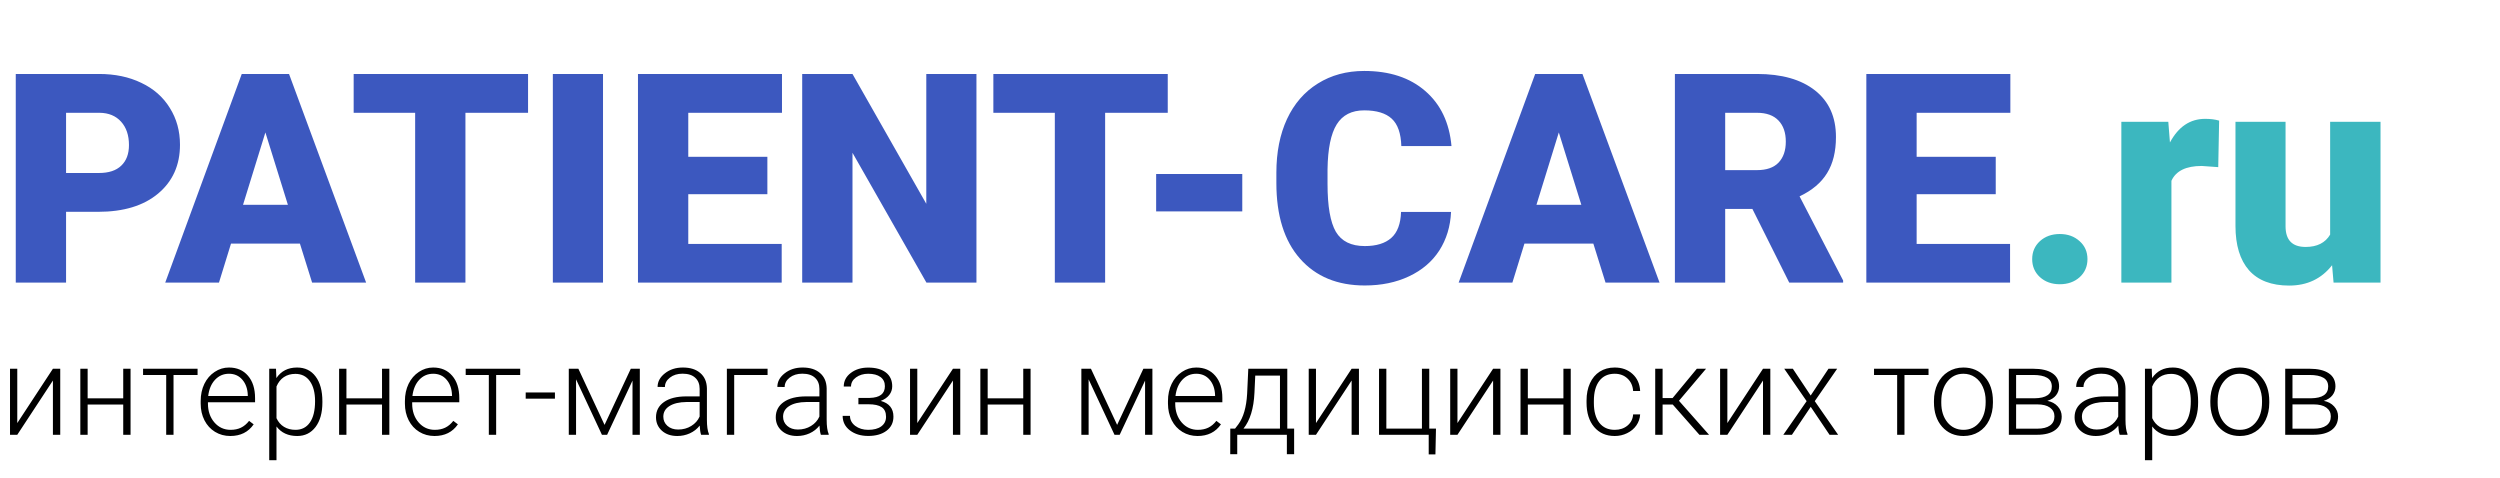 <svg width="230" height="44" viewBox="0 0 230 44" fill="none" xmlns="http://www.w3.org/2000/svg">
<path d="M4.868 33.924H5.542V40H4.868V35.008L1.589 40H0.921V33.924H1.589V38.922L4.868 33.924ZM12.011 40H11.337V37.215H8.063V40H7.39V33.924H8.063V36.648H11.337V33.924H12.011V40ZM18.177 34.497H15.964V40H15.29V34.497H13.162V33.924H18.177V34.497ZM21.186 40.112C20.67 40.112 20.202 39.985 19.782 39.73C19.367 39.476 19.043 39.122 18.811 38.669C18.579 38.212 18.463 37.702 18.463 37.136V36.895C18.463 36.311 18.575 35.785 18.8 35.317C19.028 34.849 19.345 34.482 19.749 34.216C20.153 33.947 20.591 33.812 21.063 33.812C21.8 33.812 22.384 34.065 22.815 34.57C23.249 35.072 23.466 35.759 23.466 36.631V37.007H19.131V37.136C19.131 37.825 19.328 38.4 19.721 38.86C20.117 39.317 20.615 39.545 21.214 39.545C21.574 39.545 21.89 39.48 22.163 39.349C22.44 39.218 22.691 39.008 22.916 38.72L23.337 39.04C22.843 39.755 22.126 40.112 21.186 40.112ZM21.063 34.385C20.557 34.385 20.131 34.57 19.782 34.941C19.438 35.311 19.228 35.809 19.154 36.434H22.798V36.361C22.779 35.777 22.613 35.302 22.298 34.935C21.984 34.568 21.572 34.385 21.063 34.385ZM29.66 37.024C29.66 37.971 29.45 38.724 29.031 39.281C28.611 39.835 28.05 40.112 27.346 40.112C26.515 40.112 25.879 39.82 25.437 39.236V42.336H24.769V33.924H25.392L25.426 34.783C25.864 34.136 26.498 33.812 27.329 33.812C28.056 33.812 28.625 34.087 29.036 34.638C29.452 35.188 29.66 35.951 29.66 36.928V37.024ZM28.986 36.906C28.986 36.131 28.827 35.519 28.509 35.07C28.19 34.621 27.747 34.396 27.178 34.396C26.766 34.396 26.412 34.495 26.116 34.694C25.821 34.892 25.594 35.18 25.437 35.558V38.473C25.598 38.821 25.828 39.087 26.128 39.27C26.427 39.453 26.781 39.545 27.189 39.545C27.754 39.545 28.194 39.321 28.509 38.871C28.827 38.418 28.986 37.763 28.986 36.906ZM35.82 40H35.146V37.215H31.872V40H31.198V33.924H31.872V36.648H35.146V33.924H35.82V40ZM39.975 40.112C39.458 40.112 38.99 39.985 38.571 39.73C38.156 39.476 37.832 39.122 37.6 38.669C37.367 38.212 37.252 37.702 37.252 37.136V36.895C37.252 36.311 37.364 35.785 37.588 35.317C37.817 34.849 38.133 34.482 38.537 34.216C38.942 33.947 39.38 33.812 39.851 33.812C40.589 33.812 41.173 34.065 41.603 34.57C42.038 35.072 42.255 35.759 42.255 36.631V37.007H37.92V37.136C37.92 37.825 38.116 38.4 38.509 38.86C38.906 39.317 39.404 39.545 40.003 39.545C40.362 39.545 40.679 39.48 40.952 39.349C41.229 39.218 41.48 39.008 41.704 38.72L42.126 39.04C41.631 39.755 40.914 40.112 39.975 40.112ZM39.851 34.385C39.346 34.385 38.919 34.57 38.571 34.941C38.227 35.311 38.017 35.809 37.942 36.434H41.586V36.361C41.568 35.777 41.401 35.302 41.087 34.935C40.772 34.568 40.36 34.385 39.851 34.385ZM47.859 34.497H45.646V40H44.972V34.497H42.844V33.924H47.859V34.497ZM51.054 36.676H48.364V36.109H51.054V36.676ZM55.619 39.09L58.033 33.924H58.864V40H58.191V35.014L55.855 40H55.377L52.997 34.901V40H52.328V33.924H53.21L55.619 39.09ZM64.502 40C64.435 39.809 64.392 39.526 64.373 39.152C64.137 39.459 63.836 39.697 63.469 39.865C63.106 40.03 62.72 40.112 62.312 40.112C61.728 40.112 61.255 39.95 60.892 39.624C60.532 39.298 60.352 38.886 60.352 38.388C60.352 37.797 60.598 37.329 61.088 36.985C61.582 36.64 62.269 36.468 63.149 36.468H64.367V35.777C64.367 35.343 64.233 35.002 63.963 34.755C63.697 34.505 63.308 34.379 62.795 34.379C62.327 34.379 61.94 34.499 61.633 34.739C61.326 34.978 61.172 35.266 61.172 35.603L60.498 35.598C60.498 35.115 60.723 34.697 61.172 34.346C61.622 33.99 62.174 33.812 62.829 33.812C63.506 33.812 64.04 33.982 64.429 34.323C64.822 34.66 65.024 35.132 65.036 35.738V38.613C65.036 39.201 65.097 39.641 65.221 39.933V40H64.502ZM62.391 39.517C62.84 39.517 63.241 39.408 63.593 39.191C63.948 38.974 64.207 38.684 64.367 38.321V36.985H63.166C62.496 36.992 61.972 37.116 61.593 37.355C61.215 37.591 61.026 37.917 61.026 38.332C61.026 38.673 61.152 38.956 61.403 39.18C61.657 39.405 61.987 39.517 62.391 39.517ZM70.617 34.503H67.546V40H66.872V33.924H70.617V34.503ZM75.519 40C75.452 39.809 75.409 39.526 75.39 39.152C75.154 39.459 74.853 39.697 74.486 39.865C74.123 40.03 73.737 40.112 73.329 40.112C72.745 40.112 72.272 39.95 71.909 39.624C71.549 39.298 71.37 38.886 71.37 38.388C71.37 37.797 71.615 37.329 72.105 36.985C72.599 36.64 73.286 36.468 74.166 36.468H75.385V35.777C75.385 35.343 75.25 35.002 74.98 34.755C74.714 34.505 74.325 34.379 73.812 34.379C73.344 34.379 72.957 34.499 72.65 34.739C72.343 34.978 72.189 35.266 72.189 35.603L71.516 35.598C71.516 35.115 71.74 34.697 72.189 34.346C72.639 33.99 73.191 33.812 73.846 33.812C74.523 33.812 75.057 33.982 75.446 34.323C75.839 34.66 76.041 35.132 76.053 35.738V38.613C76.053 39.201 76.115 39.641 76.238 39.933V40H75.519ZM73.408 39.517C73.857 39.517 74.258 39.408 74.61 39.191C74.965 38.974 75.224 38.684 75.385 38.321V36.985H74.183C73.513 36.992 72.989 37.116 72.611 37.355C72.233 37.591 72.043 37.917 72.043 38.332C72.043 38.673 72.169 38.956 72.42 39.18C72.674 39.405 73.004 39.517 73.408 39.517ZM81.41 35.53C81.41 35.163 81.273 34.881 81 34.682C80.727 34.484 80.35 34.385 79.871 34.385C79.437 34.385 79.064 34.497 78.754 34.722C78.447 34.943 78.293 35.223 78.293 35.564H77.625C77.625 35.059 77.84 34.641 78.271 34.312C78.705 33.982 79.238 33.818 79.871 33.818C80.567 33.818 81.11 33.967 81.499 34.267C81.889 34.566 82.084 34.991 82.084 35.541C82.084 35.834 81.994 36.097 81.814 36.333C81.634 36.569 81.372 36.752 81.028 36.883C81.806 37.097 82.196 37.58 82.196 38.332C82.196 38.879 81.984 39.311 81.561 39.629C81.138 39.948 80.577 40.107 79.877 40.107C79.199 40.107 78.638 39.936 78.192 39.596C77.747 39.255 77.524 38.81 77.524 38.259H78.198C78.198 38.626 78.359 38.933 78.681 39.18C79.006 39.423 79.405 39.545 79.877 39.545C80.39 39.545 80.79 39.438 81.078 39.225C81.37 39.008 81.516 38.714 81.516 38.343C81.516 37.935 81.383 37.642 81.118 37.462C80.852 37.282 80.446 37.192 79.899 37.192H78.973V36.608H80.011C80.944 36.586 81.41 36.227 81.41 35.53ZM87.671 33.924H88.344V40H87.671V35.008L84.391 40H83.723V33.924H84.391V38.922L87.671 33.924ZM94.813 40H94.139V37.215H90.866V40H90.192V33.924H90.866V36.648H94.139V33.924H94.813V40ZM102.776 39.09L105.19 33.924H106.021V40H105.347V35.014L103.011 40H102.534L100.153 34.901V40H99.485V33.924H100.367L102.776 39.09ZM110.177 40.112C109.66 40.112 109.192 39.985 108.773 39.73C108.357 39.476 108.033 39.122 107.801 38.669C107.569 38.212 107.453 37.702 107.453 37.136V36.895C107.453 36.311 107.565 35.785 107.79 35.317C108.018 34.849 108.335 34.482 108.739 34.216C109.143 33.947 109.581 33.812 110.053 33.812C110.79 33.812 111.374 34.065 111.805 34.57C112.239 35.072 112.456 35.759 112.456 36.631V37.007H108.121V37.136C108.121 37.825 108.318 38.4 108.711 38.86C109.108 39.317 109.606 39.545 110.205 39.545C110.564 39.545 110.88 39.48 111.154 39.349C111.431 39.218 111.681 39.008 111.906 38.72L112.327 39.04C111.833 39.755 111.116 40.112 110.177 40.112ZM110.053 34.385C109.548 34.385 109.121 34.57 108.773 34.941C108.428 35.311 108.219 35.809 108.144 36.434H111.788V36.361C111.769 35.777 111.603 35.302 111.288 34.935C110.974 34.568 110.562 34.385 110.053 34.385ZM113.624 39.433L113.922 39.045C114.394 38.405 114.665 37.469 114.736 36.238L114.843 33.924H118.431V39.433H119.06V41.786H118.392V40H113.826V41.786H113.181L113.186 39.433H113.624ZM114.399 39.433H117.757V34.553H115.483L115.41 36.131C115.343 37.58 115.006 38.68 114.399 39.433ZM124.349 33.924H125.023V40H124.349V35.008L121.07 40H120.402V33.924H121.07V38.922L124.349 33.924ZM126.871 33.924H127.544V39.433H130.818V33.924H131.492V39.433H132.11L132.059 41.803H131.441V40H126.871V33.924ZM137.365 33.924H138.039V40H137.365V35.008L134.086 40H133.418V33.924H134.086V38.922L137.365 33.924ZM144.508 40H143.834V37.215H140.561V40H139.887V33.924H140.561V36.648H143.834V33.924H144.508V40ZM148.557 39.545C149.025 39.545 149.416 39.414 149.73 39.152C150.048 38.886 150.221 38.544 150.247 38.124H150.893C150.874 38.495 150.758 38.834 150.544 39.141C150.331 39.444 150.047 39.682 149.691 39.854C149.339 40.026 148.961 40.112 148.557 40.112C147.759 40.112 147.127 39.835 146.659 39.281C146.194 38.727 145.962 37.982 145.962 37.046V36.844C145.962 36.245 146.067 35.716 146.277 35.255C146.486 34.795 146.786 34.439 147.175 34.188C147.568 33.937 148.027 33.812 148.551 33.812C149.217 33.812 149.766 34.01 150.196 34.407C150.631 34.804 150.863 35.326 150.893 35.974H150.247C150.217 35.498 150.045 35.115 149.73 34.823C149.42 34.531 149.026 34.385 148.551 34.385C147.945 34.385 147.473 34.604 147.136 35.042C146.803 35.48 146.636 36.094 146.636 36.883V37.08C146.636 37.855 146.803 38.46 147.136 38.894C147.473 39.328 147.946 39.545 148.557 39.545ZM153.891 37.215H152.959V40H152.28V33.924H152.959V36.62H153.88L156.109 33.924H156.957L154.464 36.872L157.232 40H156.345L153.891 37.215ZM162.196 33.924H162.87V40H162.196V35.008L158.917 40H158.249V33.924H158.917V38.922L162.196 33.924ZM166.582 36.389L168.221 33.924H169.019L166.958 36.906L169.108 40H168.317L166.587 37.428L164.858 40H164.066L166.211 36.906L164.15 33.924H164.942L166.582 36.389ZM177.425 34.497H175.212V40H174.538V34.497H172.41V33.924H177.425V34.497ZM177.924 36.872C177.924 36.288 178.037 35.762 178.261 35.294C178.49 34.827 178.81 34.463 179.221 34.205C179.637 33.943 180.107 33.812 180.631 33.812C181.439 33.812 182.095 34.096 182.596 34.666C183.098 35.231 183.349 35.981 183.349 36.917V37.058C183.349 37.645 183.234 38.175 183.006 38.647C182.781 39.115 182.463 39.476 182.052 39.73C181.64 39.985 181.17 40.112 180.642 40.112C179.837 40.112 179.182 39.83 178.677 39.264C178.175 38.695 177.924 37.943 177.924 37.007V36.872ZM178.598 37.058C178.598 37.784 178.785 38.381 179.16 38.849C179.538 39.313 180.032 39.545 180.642 39.545C181.249 39.545 181.739 39.313 182.113 38.849C182.491 38.381 182.68 37.765 182.68 37.002V36.872C182.68 36.408 182.594 35.983 182.422 35.598C182.25 35.212 182.008 34.914 181.698 34.705C181.387 34.492 181.031 34.385 180.631 34.385C180.032 34.385 179.543 34.621 179.165 35.092C178.787 35.56 178.598 36.174 178.598 36.934V37.058ZM184.814 40V33.924H187.043C187.815 33.924 188.406 34.063 188.818 34.34C189.23 34.613 189.436 35.016 189.436 35.547C189.436 35.85 189.344 36.122 189.16 36.361C188.977 36.597 188.709 36.769 188.357 36.878C188.754 36.953 189.072 37.123 189.312 37.389C189.555 37.655 189.677 37.964 189.677 38.315C189.677 38.851 189.479 39.266 189.082 39.562C188.689 39.854 188.131 40 187.408 40H184.814ZM185.482 37.204V39.438H187.431C187.936 39.438 188.326 39.341 188.599 39.147C188.872 38.952 189.009 38.671 189.009 38.304C189.009 37.967 188.872 37.7 188.599 37.501C188.326 37.303 187.936 37.204 187.431 37.204H185.482ZM185.482 36.642H187.184C188.24 36.627 188.767 36.268 188.767 35.564C188.767 35.193 188.621 34.924 188.329 34.755C188.041 34.583 187.612 34.497 187.043 34.497H185.482V36.642ZM195.011 40C194.944 39.809 194.901 39.526 194.882 39.152C194.646 39.459 194.345 39.697 193.978 39.865C193.615 40.03 193.23 40.112 192.822 40.112C192.238 40.112 191.764 39.95 191.401 39.624C191.042 39.298 190.862 38.886 190.862 38.388C190.862 37.797 191.107 37.329 191.597 36.985C192.092 36.64 192.778 36.468 193.658 36.468H194.877V35.777C194.877 35.343 194.742 35.002 194.472 34.755C194.207 34.505 193.817 34.379 193.304 34.379C192.837 34.379 192.449 34.499 192.142 34.739C191.835 34.978 191.682 35.266 191.682 35.603L191.008 35.598C191.008 35.115 191.232 34.697 191.682 34.346C192.131 33.99 192.683 33.812 193.338 33.812C194.016 33.812 194.549 33.982 194.938 34.323C195.332 34.66 195.534 35.132 195.545 35.738V38.613C195.545 39.201 195.607 39.641 195.73 39.933V40H195.011ZM192.9 39.517C193.349 39.517 193.75 39.408 194.102 39.191C194.457 38.974 194.716 38.684 194.877 38.321V36.985H193.675C193.005 36.992 192.481 37.116 192.103 37.355C191.725 37.591 191.536 37.917 191.536 38.332C191.536 38.673 191.661 38.956 191.912 39.18C192.166 39.405 192.496 39.517 192.9 39.517ZM202.227 37.024C202.227 37.971 202.017 38.724 201.598 39.281C201.179 39.835 200.617 40.112 199.914 40.112C199.083 40.112 198.446 39.82 198.004 39.236V42.336H197.336V33.924H197.959L197.993 34.783C198.431 34.136 199.066 33.812 199.897 33.812C200.623 33.812 201.192 34.087 201.604 34.638C202.019 35.188 202.227 35.951 202.227 36.928V37.024ZM201.553 36.906C201.553 36.131 201.394 35.519 201.076 35.07C200.758 34.621 200.314 34.396 199.745 34.396C199.333 34.396 198.98 34.495 198.684 34.694C198.388 34.892 198.162 35.18 198.004 35.558V38.473C198.165 38.821 198.396 39.087 198.695 39.27C198.995 39.453 199.348 39.545 199.756 39.545C200.322 39.545 200.761 39.321 201.076 38.871C201.394 38.418 201.553 37.763 201.553 36.906ZM203.35 36.872C203.35 36.288 203.462 35.762 203.687 35.294C203.915 34.827 204.235 34.463 204.647 34.205C205.063 33.943 205.533 33.812 206.057 33.812C206.865 33.812 207.52 34.096 208.022 34.666C208.524 35.231 208.774 35.981 208.774 36.917V37.058C208.774 37.645 208.66 38.175 208.432 38.647C208.207 39.115 207.889 39.476 207.477 39.73C207.066 39.985 206.596 40.112 206.068 40.112C205.263 40.112 204.608 39.83 204.103 39.264C203.601 38.695 203.35 37.943 203.35 37.007V36.872ZM204.024 37.058C204.024 37.784 204.211 38.381 204.585 38.849C204.964 39.313 205.458 39.545 206.068 39.545C206.674 39.545 207.165 39.313 207.539 38.849C207.917 38.381 208.106 37.765 208.106 37.002V36.872C208.106 36.408 208.02 35.983 207.848 35.598C207.676 35.212 207.434 34.914 207.124 34.705C206.813 34.492 206.457 34.385 206.057 34.385C205.458 34.385 204.969 34.621 204.591 35.092C204.213 35.56 204.024 36.174 204.024 36.934V37.058ZM210.24 40V33.924H212.469C213.24 33.924 213.832 34.063 214.244 34.34C214.655 34.613 214.861 35.016 214.861 35.547C214.861 35.85 214.77 36.122 214.586 36.361C214.403 36.597 214.135 36.769 213.783 36.878C214.18 36.953 214.498 37.123 214.738 37.389C214.981 37.655 215.103 37.964 215.103 38.315C215.103 38.851 214.904 39.266 214.508 39.562C214.115 39.854 213.557 40 212.834 40H210.24ZM210.908 37.204V39.438H212.857C213.362 39.438 213.751 39.341 214.025 39.147C214.298 38.952 214.435 38.671 214.435 38.304C214.435 37.967 214.298 37.7 214.025 37.501C213.751 37.303 213.362 37.204 212.857 37.204H210.908ZM210.908 36.642H212.61C213.665 36.627 214.193 36.268 214.193 35.564C214.193 35.193 214.047 34.924 213.755 34.755C213.467 34.583 213.038 34.497 212.469 34.497H210.908V36.642Z" fill="black"/>
<path d="M6.078 19.487V26H1.45V6.805H9.11C10.578 6.805 11.874 7.077 12.999 7.622C14.133 8.158 15.007 8.927 15.623 9.929C16.247 10.922 16.559 12.052 16.559 13.317C16.559 15.19 15.886 16.688 14.541 17.813C13.206 18.929 11.369 19.487 9.031 19.487H6.078ZM6.078 15.915H9.11C10.006 15.915 10.688 15.69 11.153 15.242C11.628 14.794 11.865 14.161 11.865 13.344C11.865 12.447 11.623 11.731 11.14 11.195C10.657 10.659 9.998 10.386 9.163 10.377H6.078V15.915ZM27.593 22.414H21.252L20.145 26H15.201L22.241 6.805H26.591L33.684 26H28.714L27.593 22.414ZM22.359 18.841H26.486L24.416 12.184L22.359 18.841ZM48.581 10.377H42.82V26H38.193V10.377H32.537V6.805H48.581V10.377ZM55.477 26H50.862V6.805H55.477V26ZM70.598 17.866H63.321V22.44H71.916V26H58.693V6.805H71.943V10.377H63.321V14.425H70.598V17.866ZM89.833 26H85.232L78.429 14.056V26H73.802V6.805H78.429L85.219 18.749V6.805H89.833V26ZM107.433 10.377H101.672V26H97.044V10.377H91.389V6.805H107.433V10.377ZM114.289 19.448H106.365V16.007H114.289V19.448ZM133.497 19.5C133.436 20.836 133.075 22.019 132.416 23.047C131.757 24.066 130.83 24.857 129.634 25.42C128.448 25.982 127.09 26.264 125.561 26.264C123.038 26.264 121.052 25.442 119.602 23.798C118.151 22.155 117.426 19.834 117.426 16.837V15.888C117.426 14.007 117.751 12.364 118.402 10.957C119.061 9.542 120.006 8.453 121.236 7.688C122.467 6.915 123.891 6.528 125.508 6.528C127.837 6.528 129.709 7.143 131.124 8.374C132.539 9.595 133.343 11.283 133.537 13.436H128.922C128.887 12.267 128.593 11.428 128.039 10.918C127.485 10.408 126.642 10.153 125.508 10.153C124.356 10.153 123.513 10.584 122.977 11.445C122.44 12.307 122.159 13.682 122.133 15.572V16.93C122.133 18.977 122.388 20.441 122.897 21.32C123.416 22.199 124.304 22.638 125.561 22.638C126.624 22.638 127.437 22.388 128 21.887C128.562 21.386 128.861 20.59 128.896 19.5H133.497ZM146.588 22.414H140.247L139.14 26H134.196L141.236 6.805H145.586L152.679 26H147.709L146.588 22.414ZM141.354 18.841H145.481L143.411 12.184L141.354 18.841ZM161.222 19.224H158.717V26H154.09V6.805H161.644C163.92 6.805 165.7 7.31 166.983 8.321C168.267 9.332 168.908 10.76 168.908 12.605C168.908 13.941 168.636 15.049 168.091 15.928C167.555 16.807 166.711 17.519 165.56 18.064L169.567 25.802V26H164.61L161.222 19.224ZM158.717 15.651H161.644C162.523 15.651 163.182 15.422 163.622 14.965C164.07 14.499 164.294 13.854 164.294 13.027C164.294 12.201 164.07 11.555 163.622 11.089C163.173 10.615 162.514 10.377 161.644 10.377H158.717V15.651ZM183.608 17.866H176.331V22.44H184.926V26H171.703V6.805H184.953V10.377H176.331V14.425H183.608V17.866Z" fill="#3C58BF"/>
<path d="M189.504 21.529C190.233 21.529 190.839 21.748 191.322 22.186C191.805 22.614 192.047 23.165 192.047 23.84C192.047 24.514 191.805 25.07 191.322 25.508C190.839 25.936 190.233 26.15 189.504 26.15C188.766 26.15 188.155 25.932 187.672 25.494C187.198 25.057 186.961 24.505 186.961 23.84C186.961 23.174 187.198 22.623 187.672 22.186C188.155 21.748 188.766 21.529 189.504 21.529ZM204.078 15.377L202.561 15.268C201.111 15.268 200.182 15.723 199.771 16.635V26H195.164V11.207H199.484L199.635 13.107C200.41 11.658 201.49 10.934 202.875 10.934C203.367 10.934 203.796 10.988 204.16 11.098L204.078 15.377ZM214.551 24.4C213.576 25.649 212.258 26.273 210.6 26.273C208.977 26.273 207.747 25.804 206.908 24.865C206.079 23.917 205.664 22.559 205.664 20.791V11.207H210.271V20.818C210.271 22.085 210.887 22.719 212.117 22.719C213.174 22.719 213.926 22.34 214.373 21.584V11.207H219.008V26H214.688L214.551 24.4Z" fill="#3CB7BF"/>
</svg>
